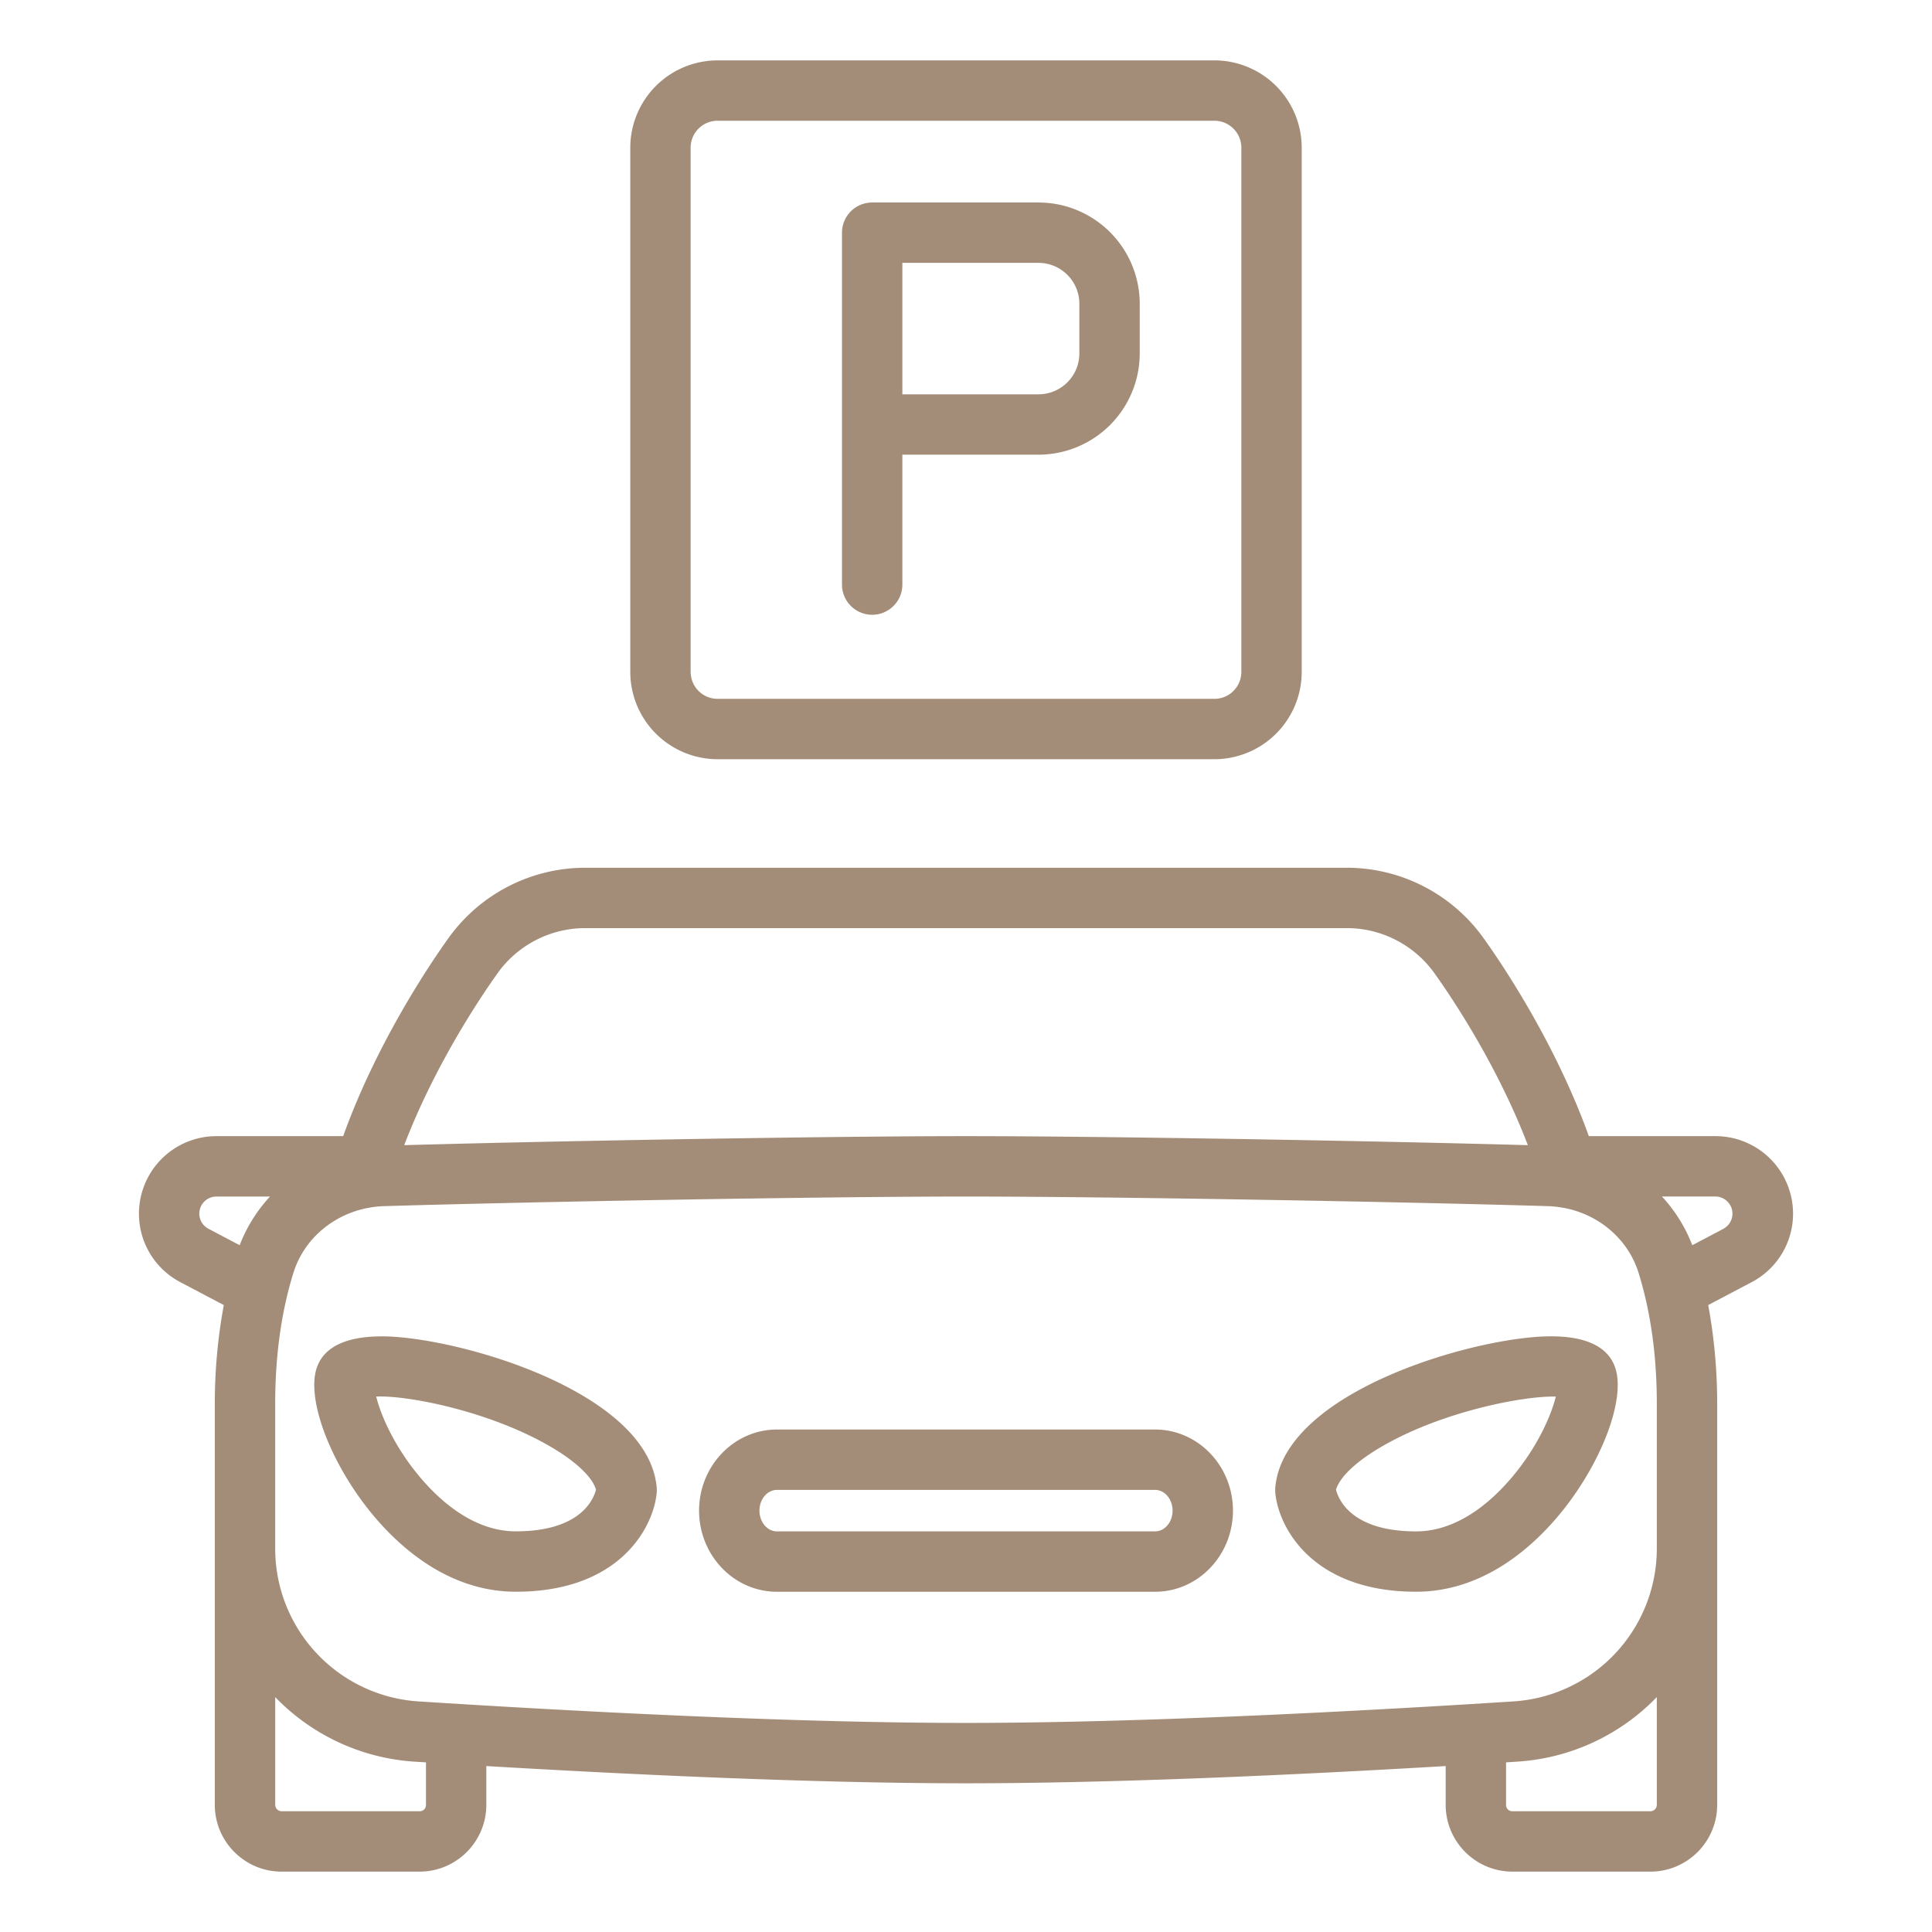 <svg xmlns="http://www.w3.org/2000/svg" version="1.1" xmlns:xlink="http://www.w3.org/1999/xlink" width="512" height="512" x="0" y="0" viewBox="0 0 64 64" style="enable-background:new 0 0 512 512" xml:space="preserve" class=""><g><path d="M51.202 44.27c-2.551.076-8.675 1.868-8.956 5.002a1.094 1.094 0 0 0 0 .181c.105 1.133 1.215 3.275 4.664 3.275 2.104 0 3.683-1.318 4.635-2.423 1.327-1.54 2.196-3.579 2.022-4.743-.094-.619-.562-1.343-2.365-1.292zm-1.188 4.749c-.677.78-1.765 1.71-3.104 1.71-2.111 0-2.562-1.028-2.653-1.378.104-.381.592-.868 1.34-1.327 2.022-1.243 4.875-1.794 5.941-1.759-.147.603-.607 1.697-1.524 2.755z" fill="#a38d78" opacity="1" data-original="#000000"></path><path d="M56.83 37.636h-4.198c-1.123-3.128-2.922-5.773-3.498-6.574a5.573 5.573 0 0 0-4.514-2.317H19.38a5.574 5.574 0 0 0-4.514 2.317c-.576.801-2.375 3.446-3.498 6.574H7.17a2.569 2.569 0 0 0-2.567 2.566c0 .956.525 1.826 1.371 2.271l1.44.759a17.858 17.858 0 0 0-.298 3.27v13.286c0 1.22.992 2.212 2.212 2.212h4.57c1.22 0 2.212-.992 2.212-2.212v-1.285c4.852.287 10.909.571 15.89.571s11.037-.284 15.89-.571v1.285c0 1.22.992 2.212 2.212 2.212h4.57c1.22 0 2.212-.992 2.212-2.212V46.502c0-1.153-.107-2.242-.298-3.27l1.44-.759a2.559 2.559 0 0 0 1.371-2.271 2.569 2.569 0 0 0-2.567-2.566zM16.489 32.23a3.572 3.572 0 0 1 2.891-1.485h25.24c1.141 0 2.222.555 2.891 1.485.511.711 2.064 2.992 3.101 5.705-5.018-.14-14.031-.299-18.611-.299s-13.595.159-18.611.299c1.037-2.713 2.59-4.994 3.101-5.705zM7.94 41.249l-1.035-.545a.566.566 0 0 1 .264-1.067h1.775a5.031 5.031 0 0 0-1.005 1.613zm6.171 18.539a.207.207 0 0 1-.212.212h-4.57a.215.215 0 0 1-.212-.212v-3.569a7.039 7.039 0 0 0 4.612 2.138l.382.024v1.408zm40.773 0a.215.215 0 0 1-.212.212h-4.57a.207.207 0 0 1-.212-.212V58.38l.382-.024a7.039 7.039 0 0 0 4.612-2.138v3.569zm0-8.489v.015a5.075 5.075 0 0 1-4.739 5.047c-5.088.325-12.365.713-18.145.713s-13.057-.388-18.145-.713a5.075 5.075 0 0 1-4.739-5.047V46.502c0-1.595.204-3.055.605-4.341.348-1.115 1.312-1.931 2.479-2.149.01-.002.02-.002.029-.005.162-.029.327-.047.495-.052 4.813-.144 14.485-.318 19.276-.318s14.463.174 19.277.318c.167.005.332.024.493.052.01.003.022.003.032.005 1.166.218 2.129 1.035 2.477 2.15.401 1.285.605 2.746.605 4.34zm2.21-10.595-1.035.545a5.031 5.031 0 0 0-1.005-1.613h1.775a.568.568 0 0 1 .264 1.067z" fill="#a38d78" opacity="1" data-original="#000000"></path><path d="M38.265 47.355H25.736c-1.422 0-2.578 1.206-2.578 2.687s1.156 2.687 2.578 2.687h12.529c1.422 0 2.578-1.205 2.578-2.687s-1.156-2.687-2.578-2.687zm0 3.374H25.736c-.318 0-.578-.308-.578-.687s.26-.687.578-.687h12.529c.318 0 .578.308.578.687s-.26.687-.578.687zM12.798 44.27c-1.799-.039-2.271.674-2.365 1.292-.174 1.164.695 3.203 2.022 4.743.952 1.105 2.53 2.423 4.635 2.423 3.449 0 4.559-2.142 4.664-3.275.005-.06.005-.121 0-.181-.281-3.134-6.405-4.927-8.956-5.002zm4.292 6.458c-1.339 0-2.427-.93-3.104-1.71-.917-1.058-1.377-2.153-1.524-2.755 1.074-.049 3.919.516 5.941 1.759.748.459 1.236.946 1.34 1.327-.092.351-.542 1.378-2.653 1.378zM40.229 25.15a2.895 2.895 0 0 0 2.892-2.892V4.892A2.895 2.895 0 0 0 40.229 2H23.771a2.895 2.895 0 0 0-2.892 2.892v17.366a2.895 2.895 0 0 0 2.892 2.892H40.23zm-17.351-2.892V4.892c0-.492.4-.892.892-.892h16.459c.491 0 .892.4.892.892v17.366c0 .492-.4.892-.892.892H23.771a.893.893 0 0 1-.892-.892z" fill="#a38d78" opacity="1" data-original="#000000"></path><path d="M28.892 20.365a1 1 0 0 0 1-1v-4.303h4.509a3.357 3.357 0 0 0 3.354-3.354v-1.646a3.357 3.357 0 0 0-3.354-3.354h-5.509a1 1 0 0 0-1 1v11.657a1 1 0 0 0 1 1zm1-11.657h4.509c.746 0 1.354.607 1.354 1.354v1.646c0 .747-.607 1.354-1.354 1.354h-4.509z" fill="#a38d78" opacity="1" data-original="#000000"></path></g></svg>